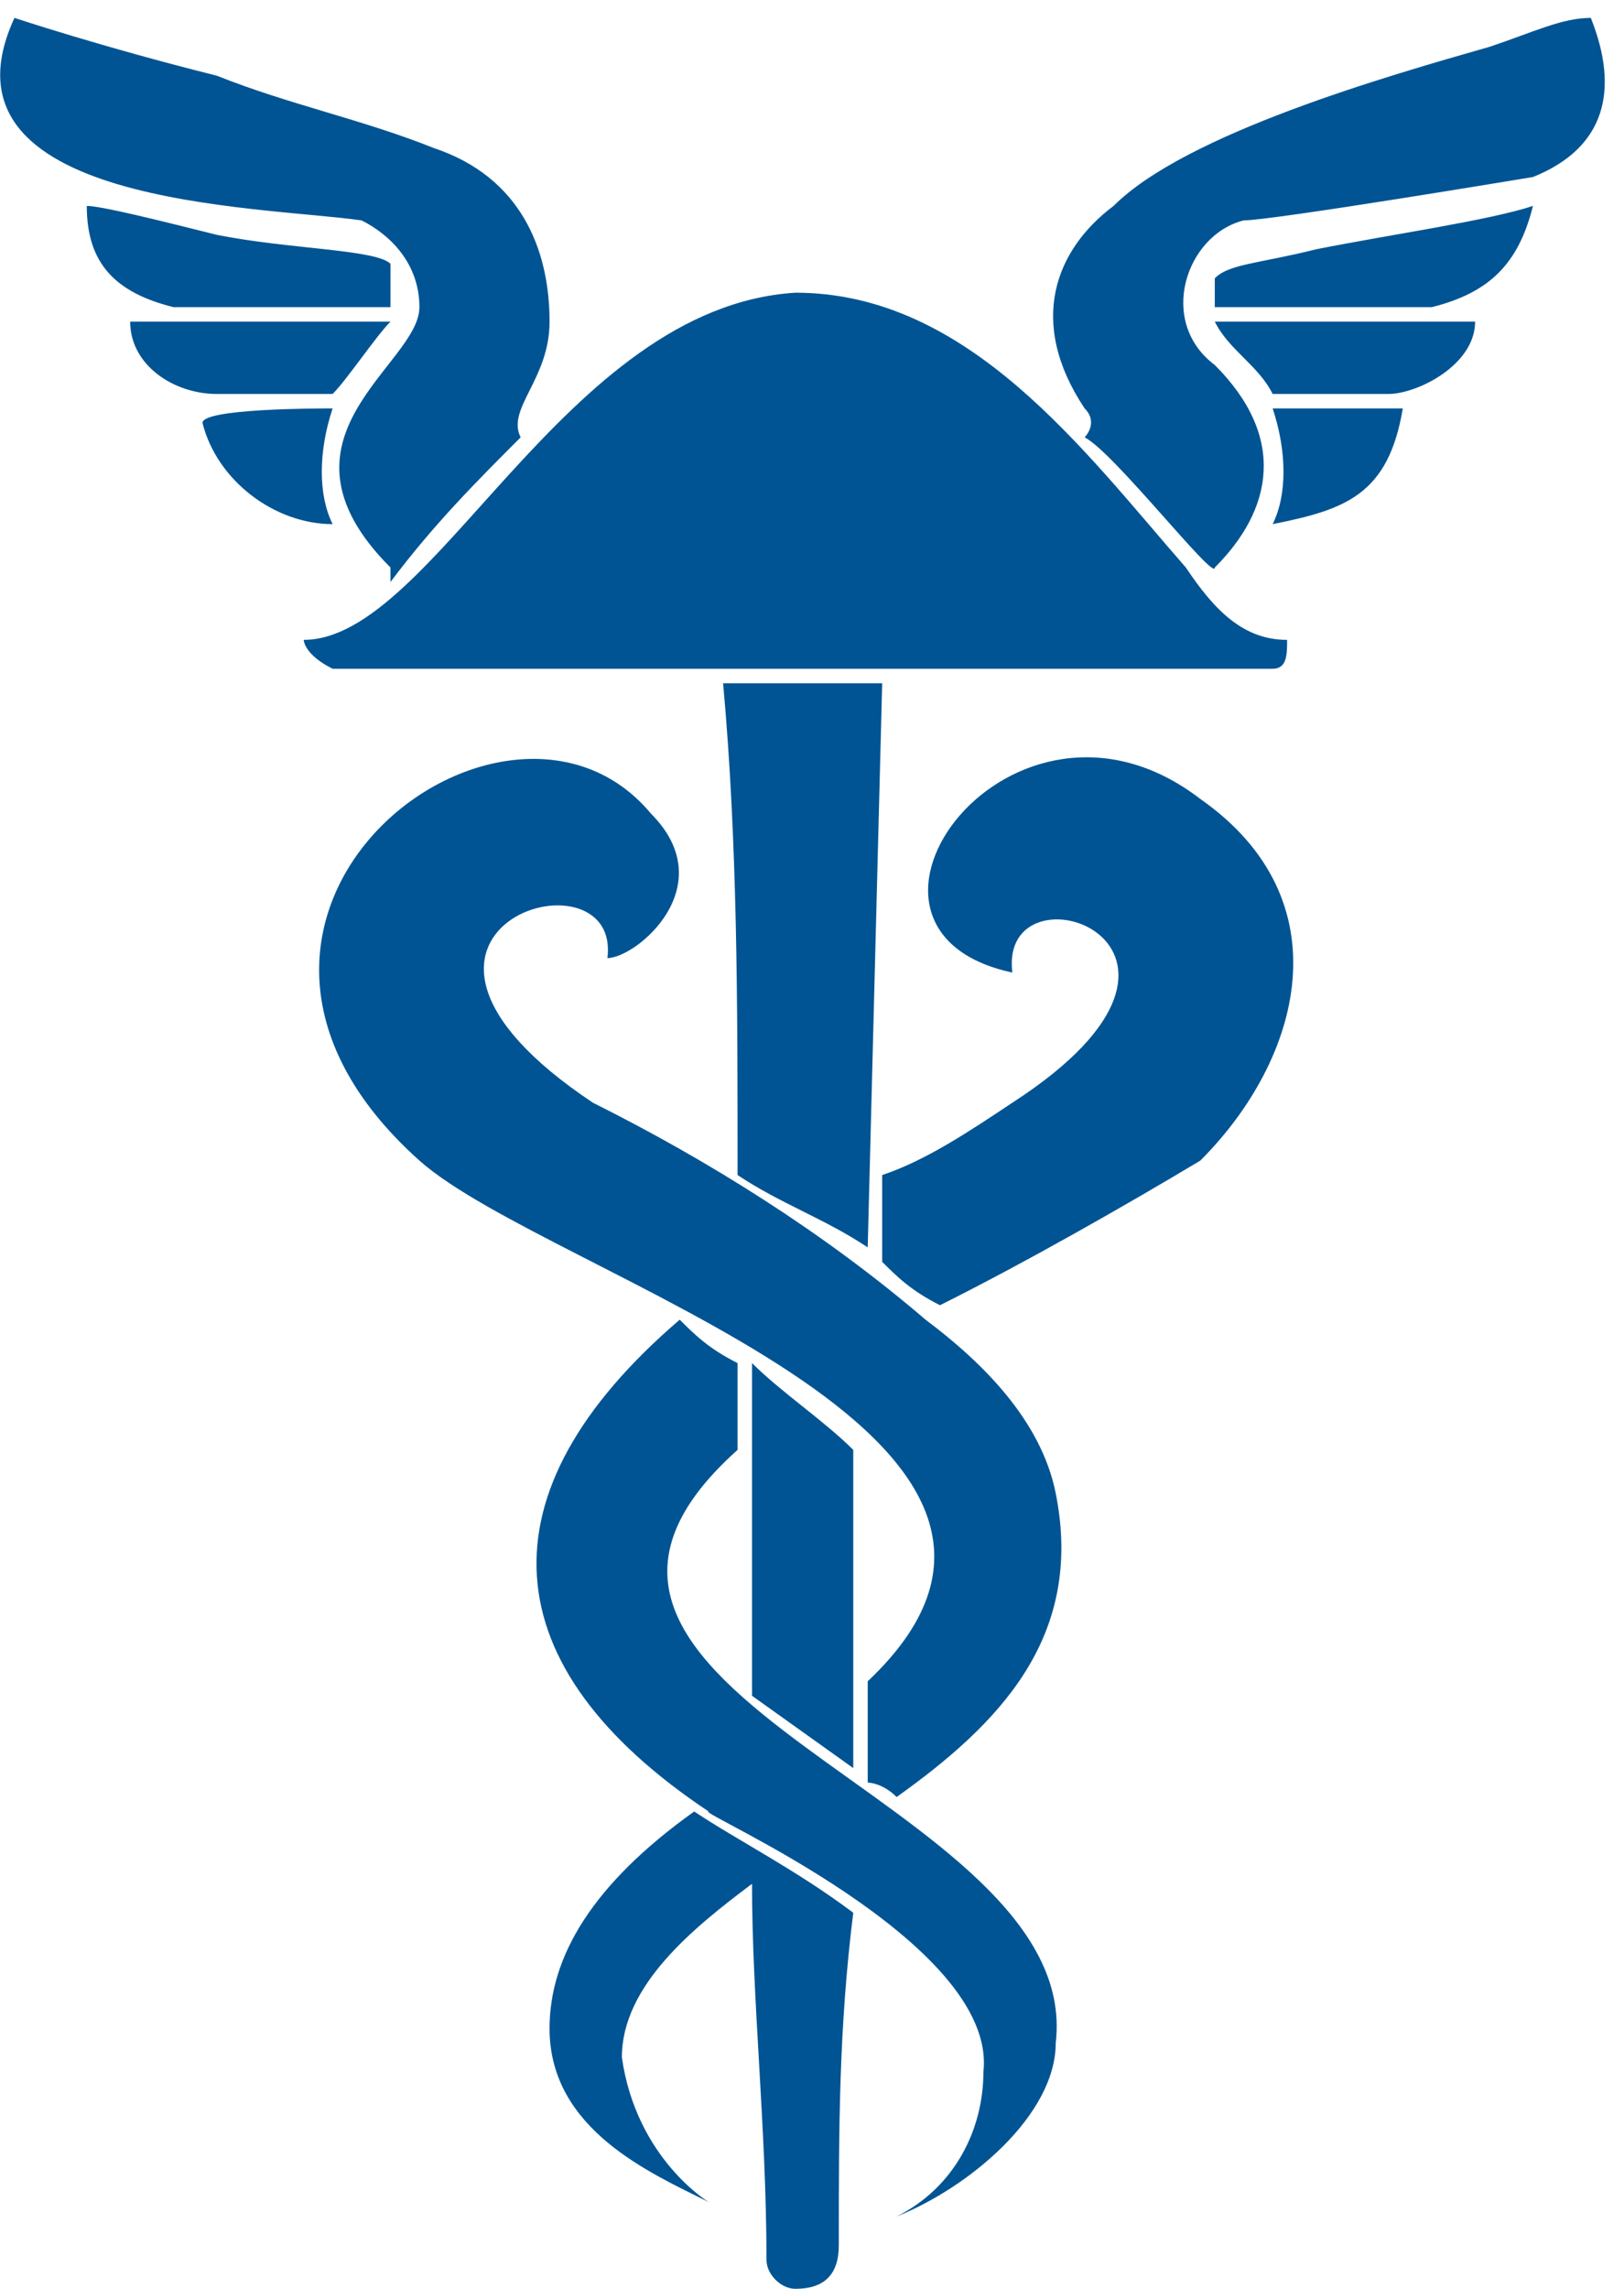 <svg viewBox="0 0 66 93" fill="none" xmlns="http://www.w3.org/2000/svg">
<path d="M13.518 16.008H8.816C7.053 16.008 5.29 14.832 5.29 13.069H15.869C15.281 13.657 14.106 15.42 13.518 16.008ZM27.624 53.622C28.212 54.21 28.799 54.798 29.975 55.385V58.912C18.808 68.903 44.08 73.017 42.905 83.009C42.905 85.947 39.378 88.886 36.44 90.061C38.791 88.886 39.966 86.535 39.966 84.184C40.554 78.894 28.212 73.605 28.799 73.605C19.983 67.728 19.396 60.675 27.624 53.622ZM30.562 55.385C31.738 56.561 33.501 57.736 34.677 58.912V71.842L30.562 68.903V55.385ZM62.3 7.192C62.3 7.192 51.721 8.955 50.545 8.955C48.194 9.543 47.019 13.069 49.37 14.832C52.308 17.771 51.721 20.709 49.37 23.06C49.37 23.648 45.256 18.358 44.08 17.771C44.08 17.771 44.668 17.183 44.08 16.595C41.729 13.069 42.905 10.13 45.256 8.367C48.194 5.428 56.422 3.077 60.537 1.902C62.3 1.314 63.475 0.727 64.651 0.727C65.826 3.665 65.239 6.016 62.3 7.192ZM17.045 12.481C17.045 10.718 15.869 9.543 14.694 8.955C10.58 8.367 -2.938 8.367 0.588 0.727C0.588 0.727 4.115 1.902 8.816 3.077C11.755 4.253 14.694 4.841 17.632 6.016C21.159 7.192 22.334 10.13 22.334 13.069C22.334 15.42 20.571 16.595 21.159 17.771C19.396 19.534 17.632 21.297 15.869 23.648V23.06C10.58 17.771 17.045 14.832 17.045 12.481ZM58.186 12.481H49.37V11.306C49.958 10.718 51.133 10.718 53.484 10.13C56.422 9.543 60.537 8.955 62.3 8.367C61.712 10.718 60.537 11.893 58.186 12.481ZM48.782 32.464C54.659 36.578 52.896 43.043 48.782 47.157C45.843 48.92 41.729 51.271 38.203 53.034C37.028 52.447 36.44 51.859 35.852 51.271V47.745C37.615 47.157 39.378 45.982 41.142 44.806C51.133 38.341 40.554 34.815 41.142 39.517C32.913 37.754 41.142 26.587 48.782 32.464ZM29.387 27.762H35.852L35.264 50.684C33.501 49.508 31.738 48.92 29.975 47.745C29.975 40.692 29.975 34.227 29.387 27.762ZM17.045 47.157C5.878 37.166 20.571 25.999 26.448 33.052C29.387 35.99 25.861 38.929 24.685 38.929C25.273 34.227 13.518 37.754 24.097 44.806C28.799 47.157 33.501 50.096 37.615 53.622C39.966 55.385 42.317 57.736 42.905 60.675C44.08 66.552 40.554 70.079 36.44 73.017C35.852 72.43 35.264 72.43 35.264 72.43V68.315C45.843 58.324 22.334 51.859 17.045 47.157ZM34.677 77.719C34.089 82.421 34.089 86.535 34.089 91.237C34.089 92.412 33.501 93 32.326 93C31.738 93 31.15 92.412 31.15 91.825C31.15 86.535 30.562 81.245 30.562 76.544C28.212 78.307 25.273 80.658 25.273 83.596C25.861 87.71 28.799 89.474 28.799 89.474C26.448 88.298 22.334 86.535 22.334 82.421C22.334 79.482 24.097 76.544 28.212 73.605C29.975 74.78 32.326 75.956 34.677 77.719ZM52.308 25.999C52.308 26.587 52.308 27.174 51.721 27.174H13.518C12.343 26.587 12.343 25.999 12.343 25.999C17.632 25.999 22.922 12.481 32.326 11.893C39.378 11.893 44.08 18.358 48.194 23.06C49.37 24.823 50.545 25.999 52.308 25.999ZM59.949 13.069C59.949 14.832 57.598 16.008 56.422 16.008H51.721C51.133 14.832 49.958 14.244 49.37 13.069H59.949ZM57.01 16.595C56.422 20.122 54.659 20.709 51.721 21.297C52.308 20.122 52.308 18.358 51.721 16.595H57.01ZM13.518 21.297C11.167 21.297 8.816 19.534 8.229 17.183C8.229 16.595 12.931 16.595 13.518 16.595C12.931 18.358 12.931 20.122 13.518 21.297ZM15.869 12.481H7.053C4.702 11.893 3.527 10.718 3.527 8.367C4.115 8.367 6.466 8.955 8.816 9.543C11.755 10.13 15.281 10.13 15.869 10.718V12.481Z" fill="#005493"/>
</svg>
